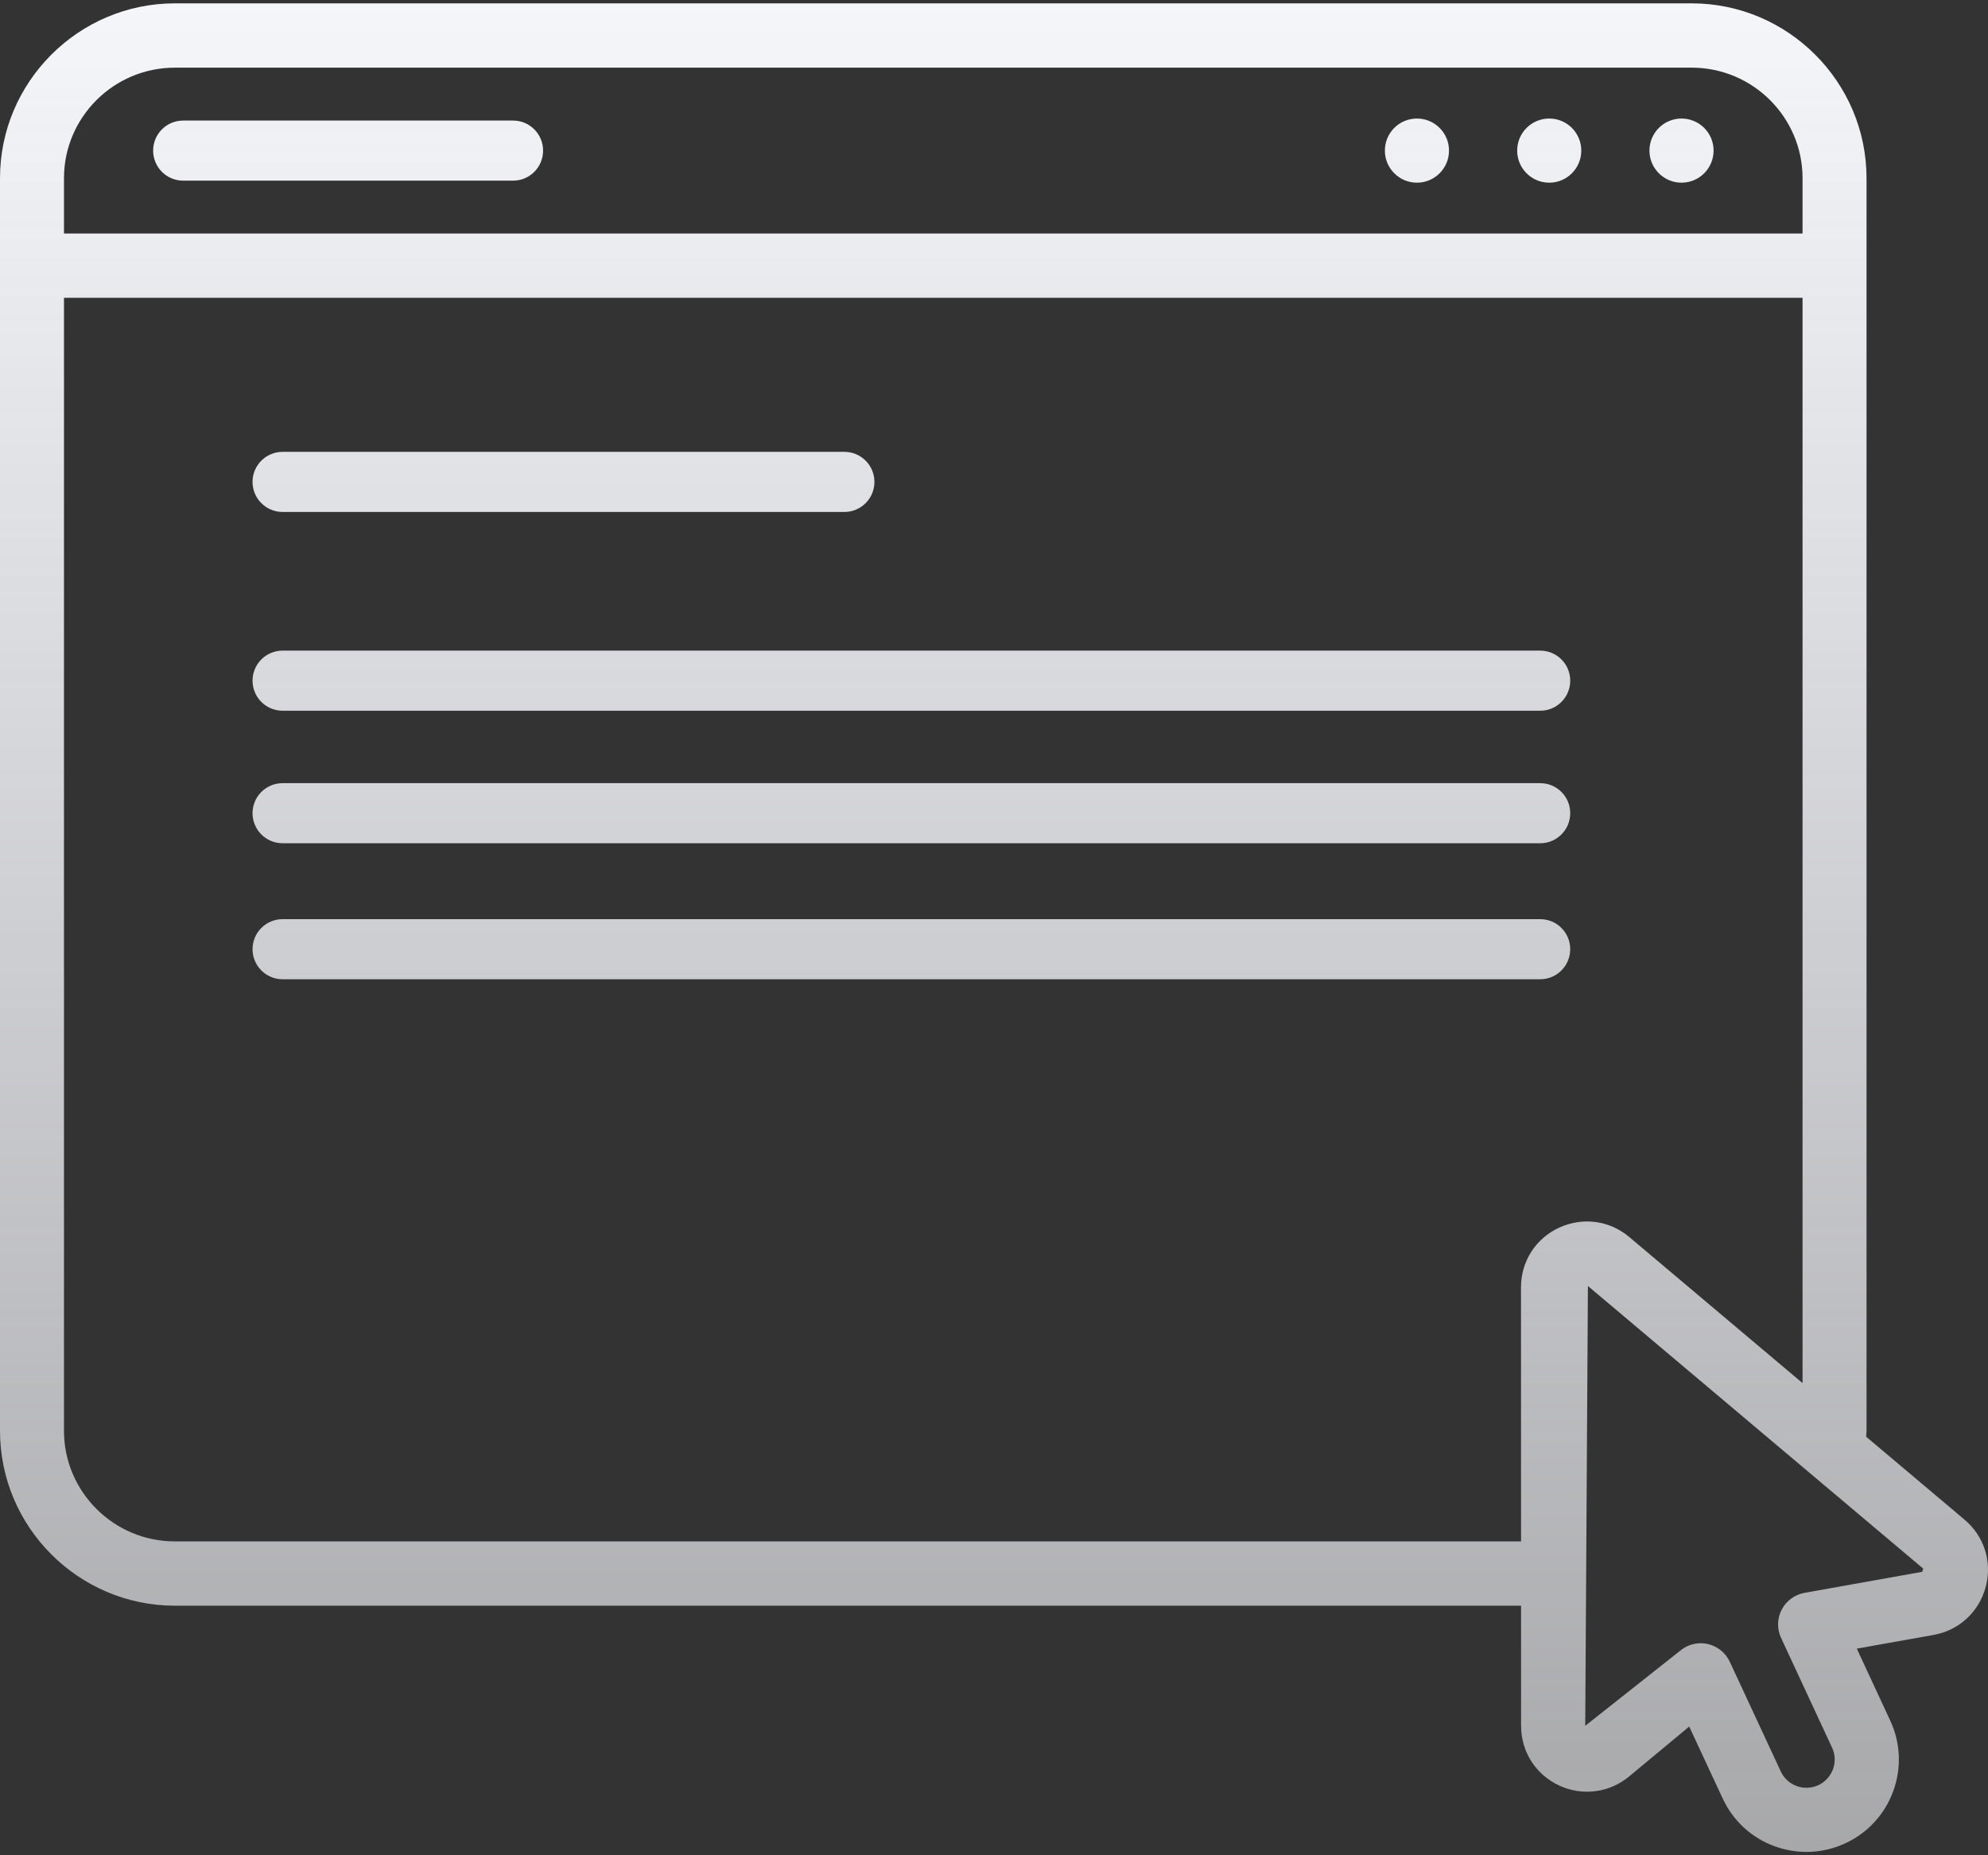 <svg width="60" height="56" viewBox="0 0 60 56" fill="none" xmlns="http://www.w3.org/2000/svg">
<rect x="0" y="0" width="60" height="56" fill="#333333" stroke="none"/>
<path d="M16.391 4.546C16.391 4.045 15.986 3.639 15.485 3.639H5.529C5.027 3.639 4.622 4.045 4.622 4.546C4.622 5.047 5.027 5.453 5.529 5.453H15.485C15.986 5.453 16.391 5.047 16.391 4.546ZM43.733 4.546C43.733 5.08 43.299 5.514 42.765 5.514C42.23 5.514 41.797 5.08 41.797 4.546C41.797 4.011 42.23 3.578 42.765 3.578C43.299 3.578 43.733 4.011 43.733 4.546ZM46.758 3.578C46.223 3.578 45.79 4.011 45.79 4.546C45.79 5.08 46.223 5.514 46.758 5.514C47.292 5.514 47.725 5.08 47.725 4.546C47.725 4.011 47.292 3.578 46.758 3.578ZM50.75 3.578C50.216 3.578 49.782 4.011 49.782 4.546C49.782 5.08 50.216 5.514 50.75 5.514C51.285 5.514 51.718 5.08 51.718 4.546C51.718 4.011 51.285 3.578 50.75 3.578ZM59.291 45.869L56.323 43.367C56.325 43.307 56.334 43.248 56.334 43.189V5.379C56.334 2.473 53.962 0.101 51.056 0.101H5.278C2.372 0.101 0 2.473 0 5.379V43.189C0 46.095 2.372 48.467 5.278 48.467H45.907L45.908 52.092C45.908 52.873 46.347 53.562 47.054 53.893C47.755 54.22 48.57 54.118 49.169 53.621L50.982 52.115L51.991 54.283C52.303 54.959 52.863 55.474 53.562 55.729C53.874 55.842 54.199 55.899 54.52 55.899C54.921 55.899 55.322 55.812 55.696 55.638C56.371 55.324 56.885 54.765 57.14 54.065C57.395 53.364 57.363 52.606 57.048 51.933L56.04 49.763L58.359 49.349C59.127 49.211 59.728 48.657 59.93 47.903C60.133 47.151 59.887 46.37 59.291 45.869ZM1.931 5.379C1.931 3.542 3.431 2.042 5.278 2.042H51.056C52.903 2.042 54.403 3.542 54.403 5.379V7.048H1.931V5.379ZM45.905 38.858L45.907 46.526H5.278C3.431 46.526 1.931 45.026 1.931 43.189V8.989H54.403V41.748L49.173 37.339C48.574 36.832 47.761 36.73 47.054 37.057C46.345 37.386 45.905 38.076 45.905 38.858ZM58.017 47.444L54.462 48.079C54.167 48.132 53.912 48.319 53.774 48.585C53.634 48.852 53.628 49.168 53.755 49.44L55.294 52.752C55.39 52.956 55.399 53.188 55.322 53.402C55.242 53.615 55.086 53.787 54.882 53.884C54.674 53.978 54.439 53.99 54.227 53.91C54.012 53.833 53.842 53.676 53.745 53.468L52.207 50.16C52.08 49.888 51.834 49.689 51.541 49.623C51.471 49.608 51.4 49.6 51.33 49.6C51.107 49.6 50.887 49.678 50.712 49.824L47.844 52.092L47.925 38.817L58.044 47.347L58.017 47.444Z" fill="url(#paint0_linear_208_723)"/>
<path d="M25.485 13.639C25.986 13.639 26.391 14.045 26.391 14.546C26.391 15.047 25.986 15.453 25.485 15.453H8.529C8.028 15.453 7.622 15.047 7.622 14.546C7.622 14.045 8.028 13.639 8.529 13.639H25.485Z" fill="url(#paint1_linear_208_723)"/>
<path d="M46.485 19.639C46.986 19.639 47.391 20.045 47.391 20.546C47.391 21.047 46.986 21.453 46.485 21.453H8.529C8.028 21.453 7.622 21.047 7.622 20.546C7.622 20.045 8.028 19.639 8.529 19.639H46.485Z" fill="url(#paint2_linear_208_723)"/>
<path d="M46.485 23.639C46.986 23.639 47.391 24.045 47.391 24.546C47.391 25.047 46.986 25.453 46.485 25.453H8.529C8.028 25.453 7.622 25.047 7.622 24.546C7.622 24.045 8.028 23.639 8.529 23.639H46.485Z" fill="url(#paint3_linear_208_723)"/>
<path d="M46.485 27.744C46.986 27.744 47.391 28.15 47.391 28.651C47.391 29.152 46.986 29.558 46.485 29.558H8.529C8.028 29.558 7.622 29.152 7.622 28.651C7.622 28.15 8.028 27.744 8.529 27.744H46.485Z" fill="url(#paint4_linear_208_723)"/>
<defs>
<linearGradient id="paint0_linear_208_723" x1="30" y1="0.101" x2="30" y2="55.899" gradientUnits="userSpaceOnUse">
<stop stop-color="#F5F6FA"/>
<stop offset="1" stop-color="#F5F6FA" stop-opacity="0.6"/>
</linearGradient>
<linearGradient id="paint1_linear_208_723" x1="30" y1="0.101" x2="30" y2="55.899" gradientUnits="userSpaceOnUse">
<stop stop-color="#F5F6FA"/>
<stop offset="1" stop-color="#F5F6FA" stop-opacity="0.6"/>
</linearGradient>
<linearGradient id="paint2_linear_208_723" x1="30" y1="0.101" x2="30" y2="55.899" gradientUnits="userSpaceOnUse">
<stop stop-color="#F5F6FA"/>
<stop offset="1" stop-color="#F5F6FA" stop-opacity="0.6"/>
</linearGradient>
<linearGradient id="paint3_linear_208_723" x1="30" y1="0.101" x2="30" y2="55.899" gradientUnits="userSpaceOnUse">
<stop stop-color="#F5F6FA"/>
<stop offset="1" stop-color="#F5F6FA" stop-opacity="0.6"/>
</linearGradient>
<linearGradient id="paint4_linear_208_723" x1="30" y1="0.101" x2="30" y2="55.899" gradientUnits="userSpaceOnUse">
<stop stop-color="#F5F6FA"/>
<stop offset="1" stop-color="#F5F6FA" stop-opacity="0.6"/>
</linearGradient>
</defs>
</svg>
